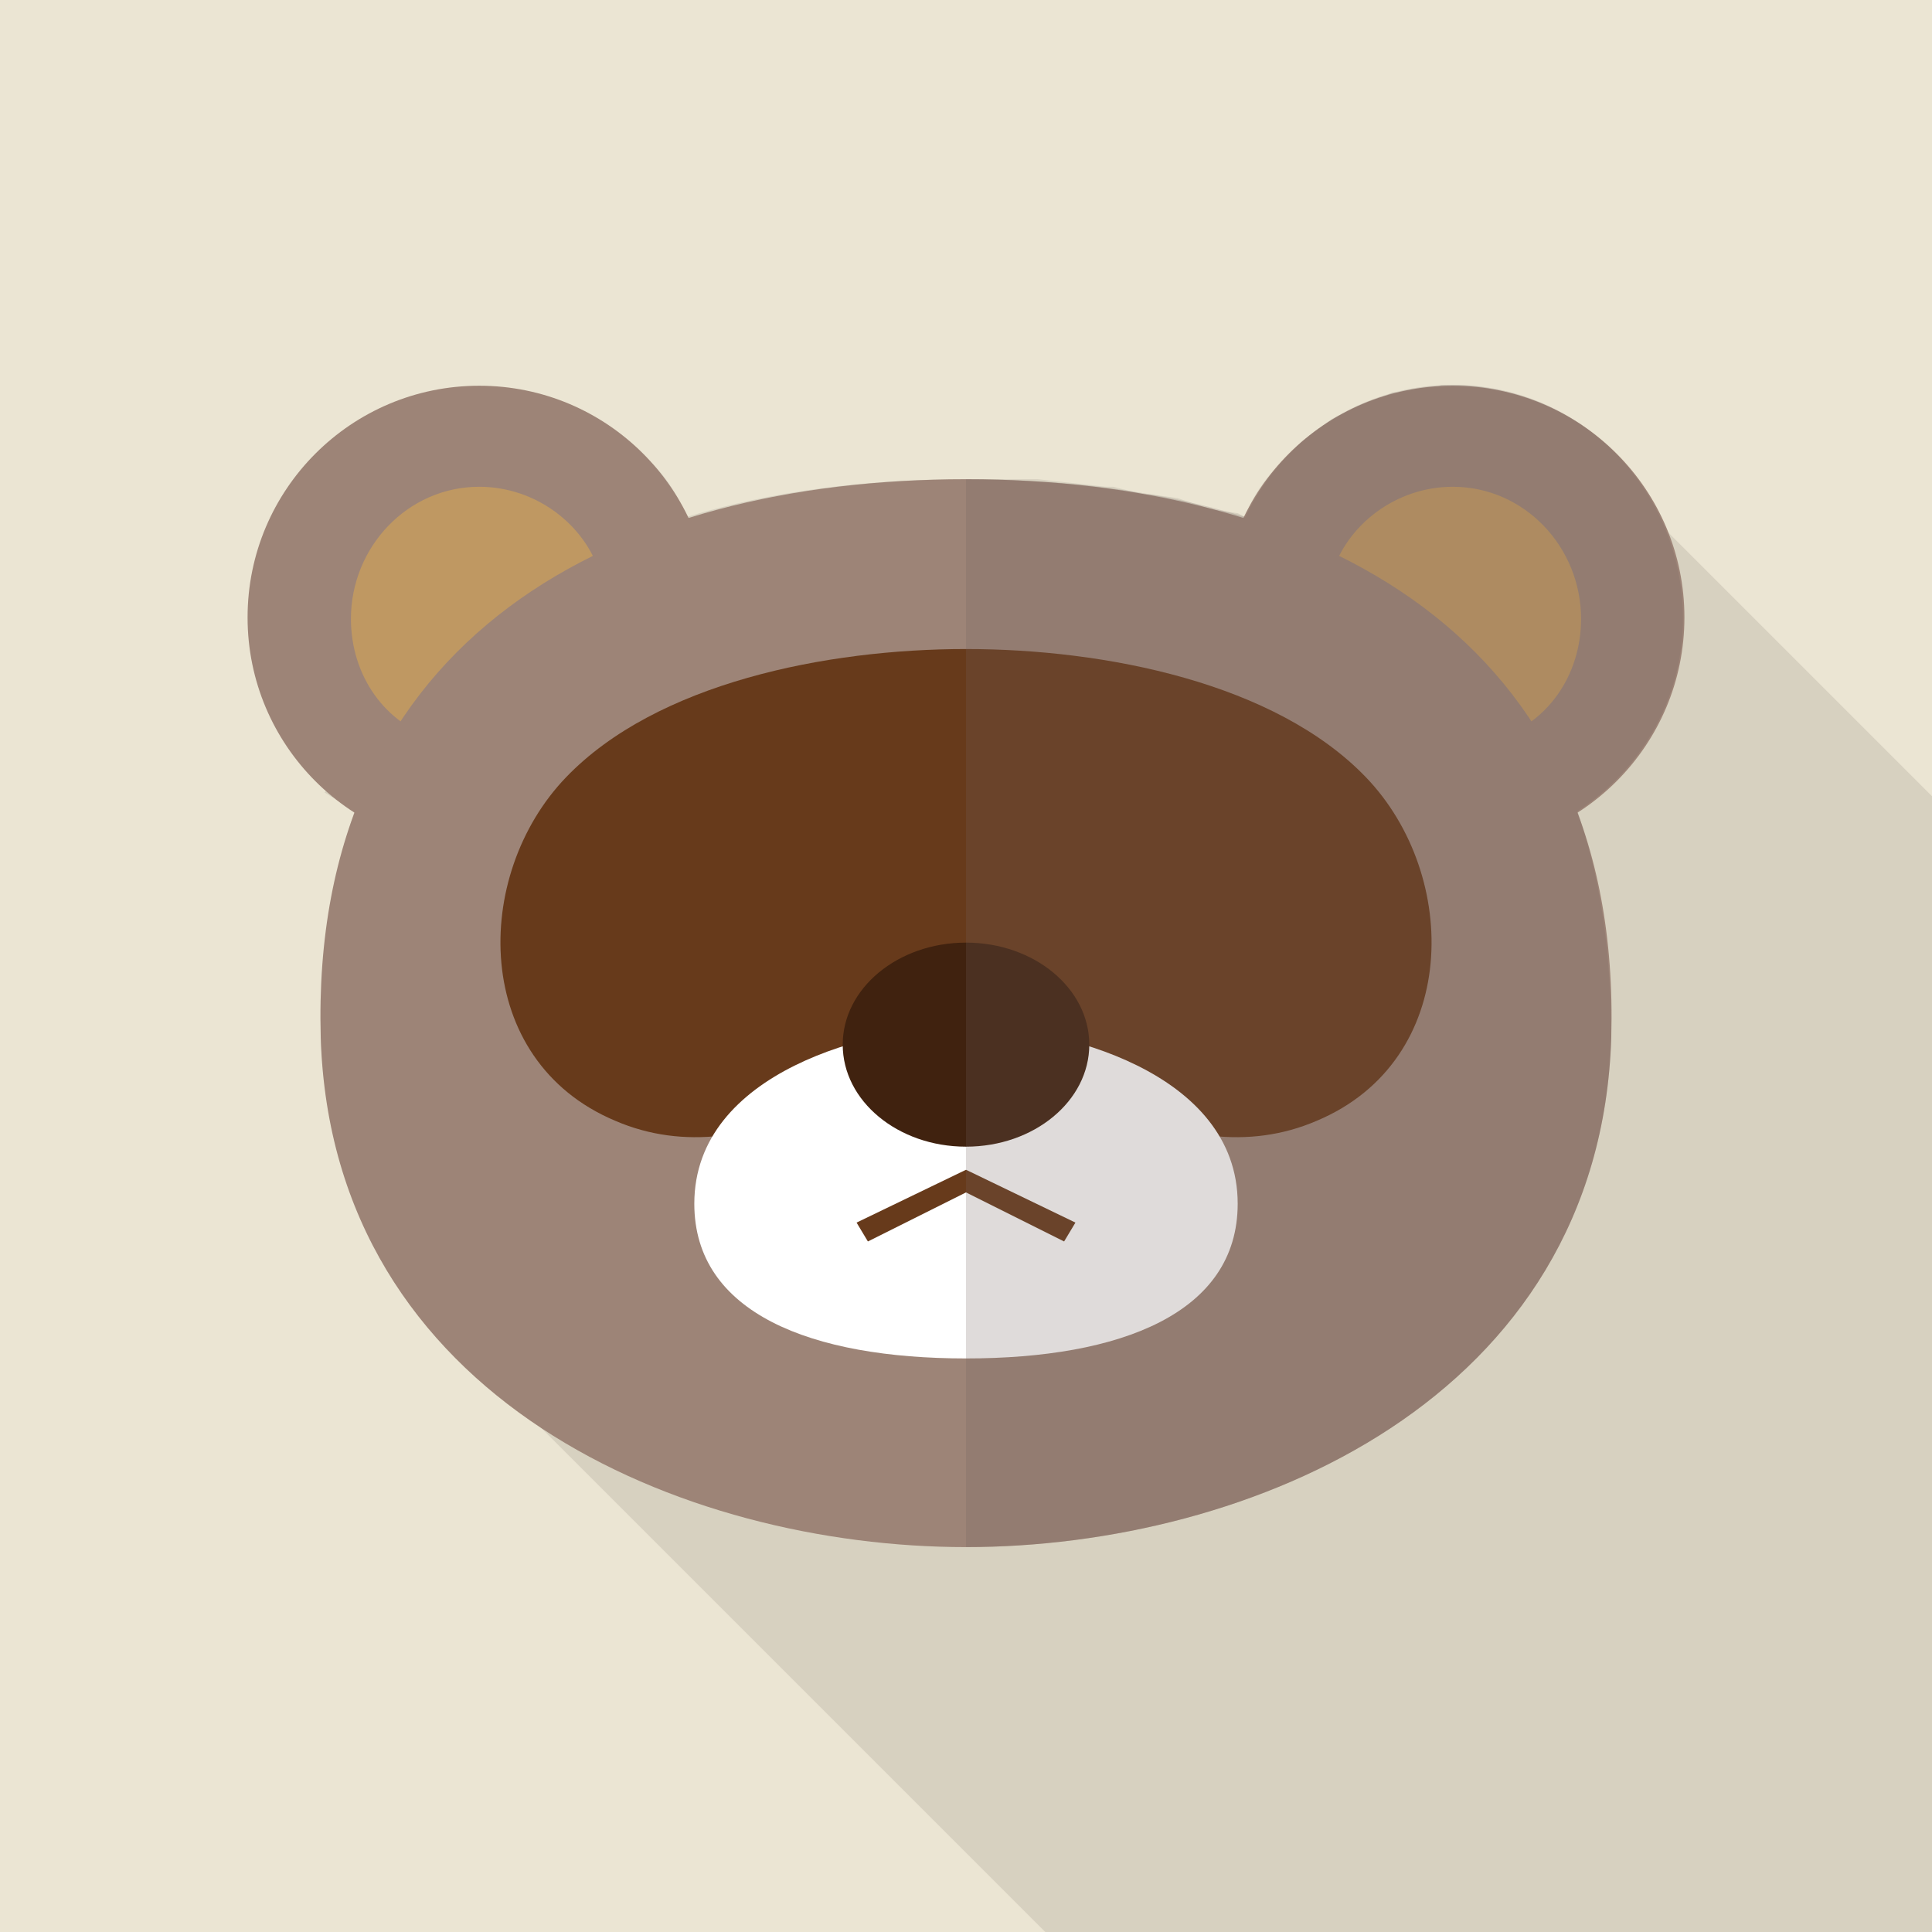 <svg xmlns="http://www.w3.org/2000/svg" viewBox="0 0 512 512"><path fill="#EBE5D3" d="M0 0h512v512H0z"/><path d="M512 211v301H277L143 378l-39-39c-11-18-18-39-19-64 0-23 3-43 9-60l-8-5 87-87c4 4 7 9 9 14 23-7 48-10 74-10h19l18 2h2l8 2h2l7 1 9 3 7 1 2 1c2-6 6-11 11-16l2-2 2-2 8-6 2-1h1l3-2 3-1 2-1 3-1 2-1h3l4-1h4l2-1h3c8 0 16 2 23 5l34 34 70 70z" opacity=".1" fill="#231815"/><circle cx="127.009" cy="163.622" r="61.398" fill="#9D8477"/><path d="M116 196c12-17 27-32 43-44-4-13-17-23-32-23-19 0-34 16-34 35 0 15 9 28 23 32z" fill="#BF9862"/><circle cx="384.991" cy="163.622" r="61.398" fill="#9D8477"/><path d="M396 196c-12-17-27-32-43-44 4-13 17-23 32-23 19 0 34 16 34 35 0 15-9 28-23 32z" fill="#BF9862"/><path d="M256 127c-92 0-174 41-171 148 3 96 96 135 171 135s168-39 171-135c3-107-79-148-171-148z" fill="#9D8477"/><path d="M362 206c-24-25-69-34-106-34s-82 9-106 34c-25 26-25 75 13 91 37 16 76-16 93-31 17 15 56 47 93 31 38-16 38-65 13-91z" fill="#673A1B"/><path d="M256 272c-25 0-72 12-72 47 0 29 31 41 72 41s72-12 72-41c0-35-47-47-72-47z" fill="#FFF"/><ellipse cx="256" cy="276.841" rx="32.67" ry="27.038" fill="#40220F"/><path fill="#673A1B" d="M282 329l-26-13-26 13-3-5 29-14 29 14z"/><path d="M446 164c0-34-27-62-61-62-24 0-45 14-55 35-23-7-48-10-74-10v283c75 0 168-39 171-135 0-23-3-43-9-60 17-11 28-30 28-51z" opacity=".23" fill="#71605B"/></svg>